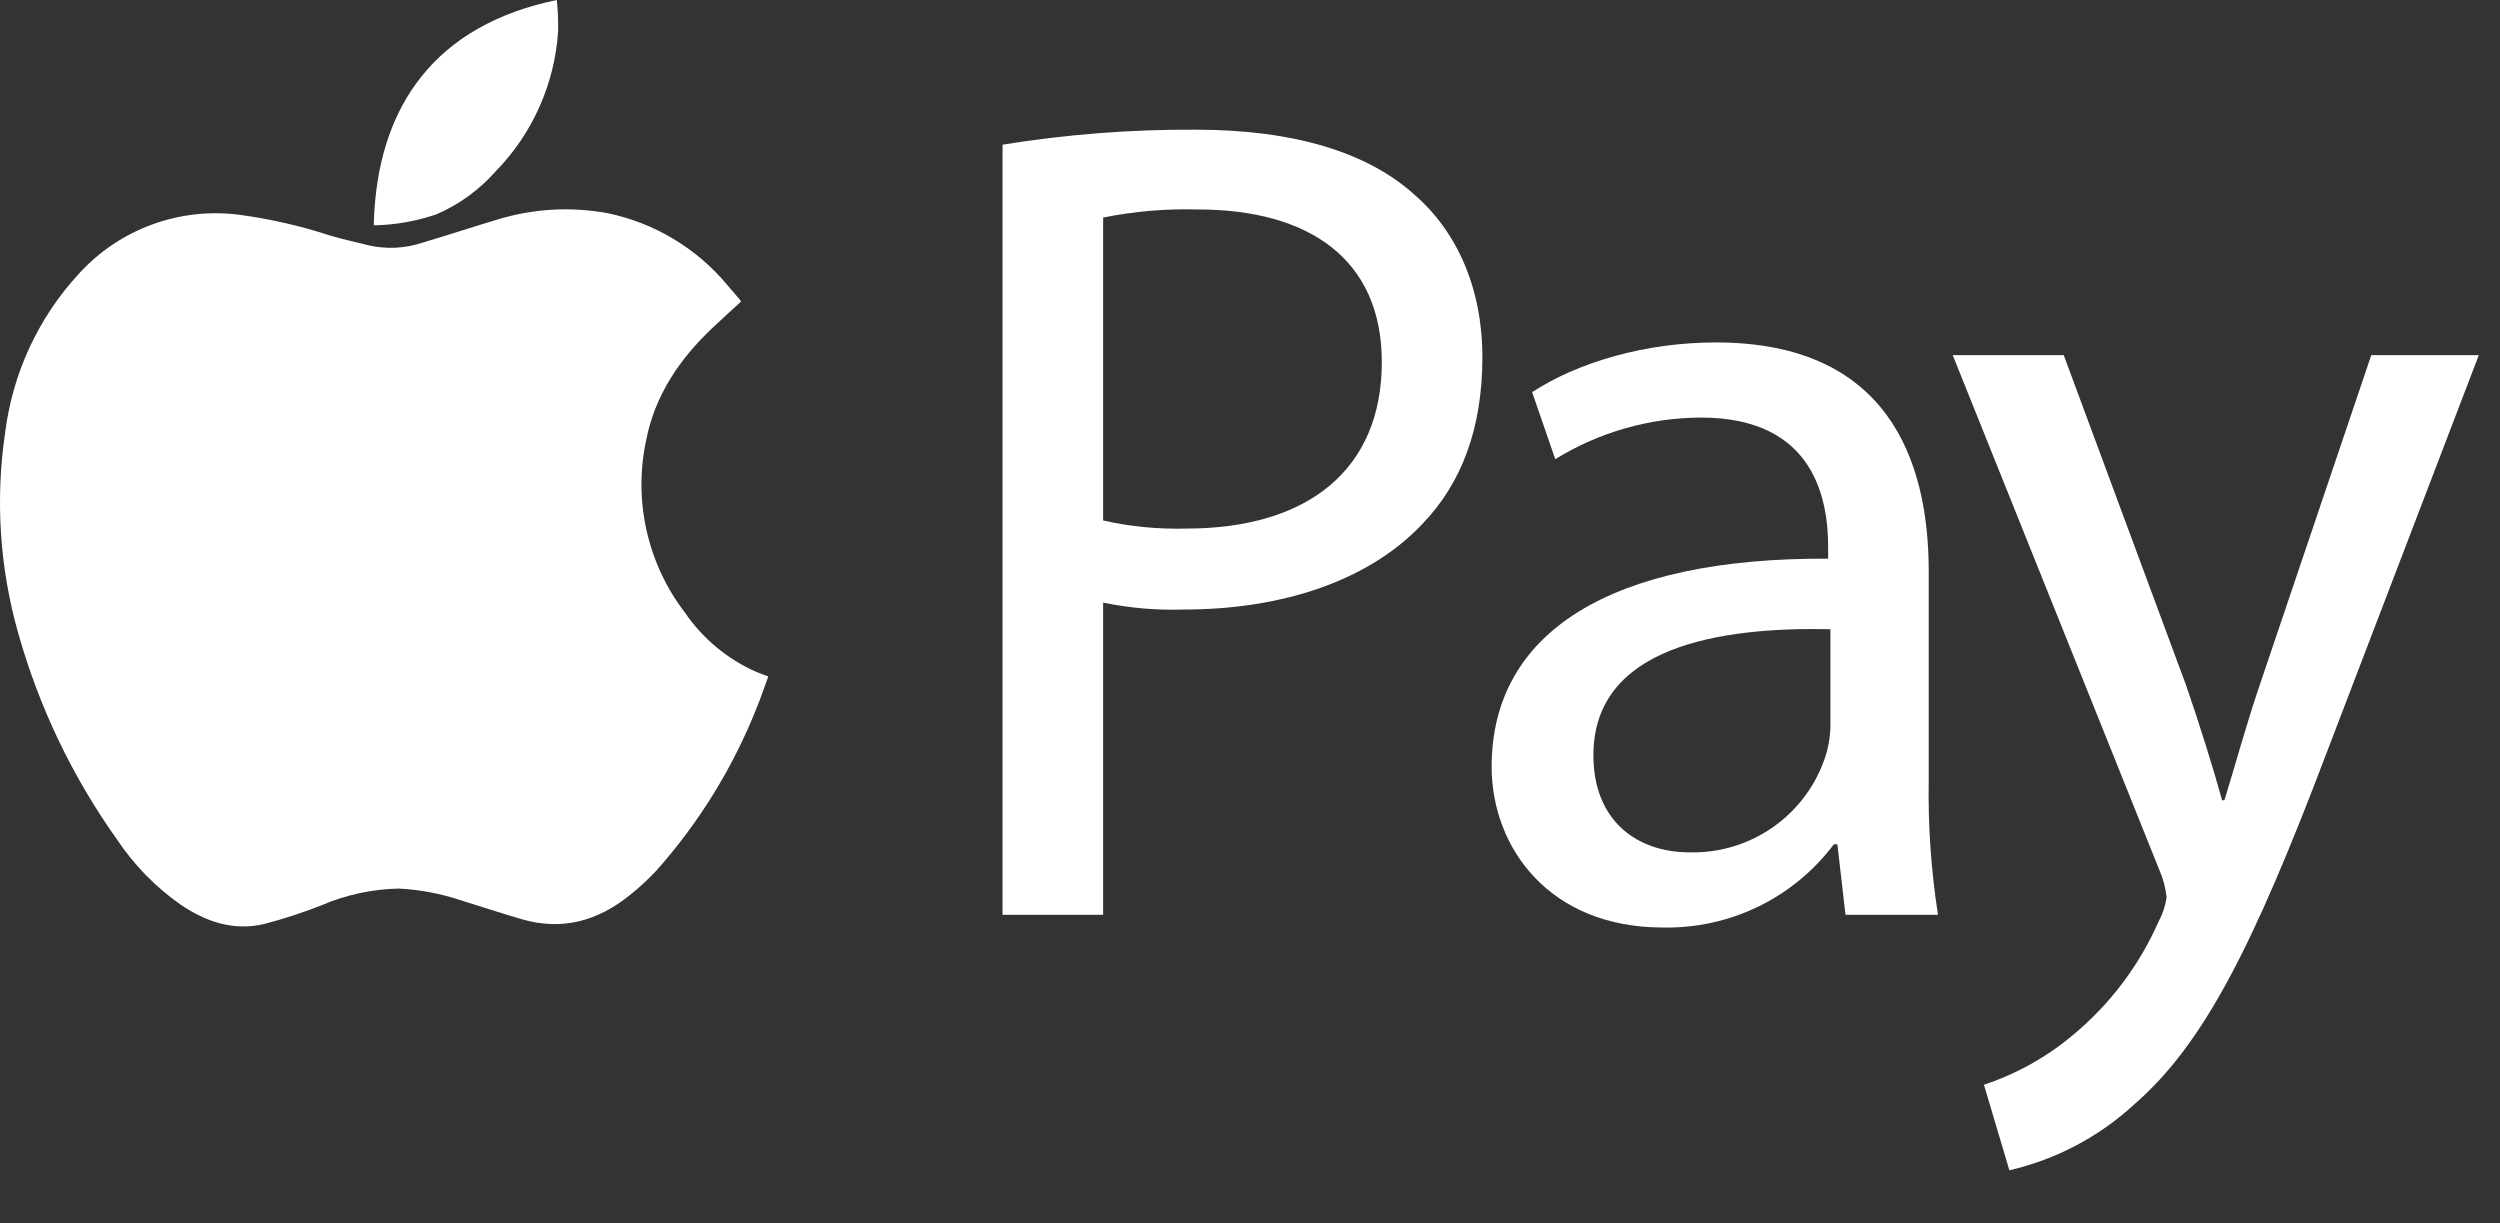 <svg width="47" height="23" viewBox="0 0 47 23" fill="none" xmlns="http://www.w3.org/2000/svg">
<rect x="0" y="0" width="47" height="23" fill="#333333" stroke="none"/>
<path d="M13.93 5.671C13.753 5.834 13.573 5.995 13.398 6.161C12.777 6.748 12.31 7.432 12.146 8.284C12.027 8.843 12.031 9.422 12.157 9.98C12.283 10.538 12.528 11.062 12.876 11.516C13.213 12.009 13.681 12.397 14.228 12.636C14.295 12.662 14.362 12.687 14.444 12.717C14.37 12.919 14.304 13.117 14.225 13.309C13.78 14.431 13.142 15.466 12.34 16.367C12.184 16.534 12.016 16.688 11.838 16.83C11.238 17.315 10.566 17.502 9.809 17.281C9.431 17.171 9.057 17.047 8.681 16.931C8.297 16.801 7.897 16.725 7.492 16.705C6.996 16.716 6.506 16.822 6.05 17.017C5.698 17.156 5.337 17.274 4.971 17.37C4.393 17.508 3.871 17.33 3.392 17.005C2.92 16.673 2.515 16.256 2.195 15.776C1.361 14.604 0.736 13.296 0.345 11.912C-0.006 10.683 -0.09 9.394 0.097 8.131C0.237 7.017 0.72 5.974 1.481 5.148C1.857 4.734 2.328 4.416 2.854 4.223C3.379 4.029 3.943 3.966 4.499 4.038C5.083 4.116 5.659 4.248 6.218 4.432C6.454 4.501 6.695 4.552 6.933 4.613C7.267 4.688 7.615 4.671 7.94 4.563C8.404 4.427 8.863 4.273 9.327 4.135C10.007 3.922 10.729 3.879 11.429 4.009C12.315 4.194 13.111 4.676 13.687 5.375C13.763 5.462 13.838 5.55 13.913 5.638C13.92 5.649 13.925 5.66 13.93 5.671V5.671Z" fill="white"/>
<path d="M10.468 0C10.488 0.193 10.496 0.387 10.493 0.581C10.43 1.576 10.011 2.516 9.312 3.228C9.006 3.573 8.628 3.847 8.205 4.029C7.831 4.157 7.441 4.227 7.046 4.236C7.04 4.237 7.034 4.23 7.027 4.227C7.082 1.939 8.237 0.46 10.468 0Z" fill="white"/>
<path d="M18.848 2.72C20.048 2.526 21.262 2.431 22.478 2.438C24.347 2.438 25.717 2.873 26.586 3.655C27.391 4.351 27.869 5.416 27.869 6.72C27.869 8.046 27.478 9.09 26.739 9.851C25.739 10.916 24.108 11.459 22.261 11.459C21.75 11.476 21.239 11.432 20.739 11.329V17.198H18.848V2.72ZM20.739 9.785C21.252 9.901 21.778 9.952 22.304 9.937C24.587 9.937 25.978 8.829 25.978 6.807C25.978 4.872 24.608 3.938 22.521 3.938C21.923 3.921 21.325 3.972 20.739 4.09V9.785Z" fill="white"/>
<path d="M34.695 17.198L34.543 15.872H34.477C34.104 16.369 33.617 16.771 33.058 17.043C32.498 17.315 31.882 17.45 31.26 17.437C29.13 17.437 28.043 15.937 28.043 14.415C28.043 11.872 30.304 10.481 34.369 10.503V10.285C34.369 9.416 34.13 7.85 31.978 7.85C31.01 7.854 30.062 8.124 29.239 8.633L28.804 7.372C29.673 6.807 30.934 6.438 32.26 6.438C35.477 6.438 36.26 8.633 36.26 10.742V14.676C36.246 15.52 36.304 16.364 36.434 17.198H34.695ZM34.412 11.829C32.325 11.785 29.956 12.155 29.956 14.198C29.956 15.437 30.782 16.024 31.76 16.024C32.316 16.039 32.862 15.876 33.32 15.559C33.777 15.243 34.122 14.789 34.304 14.263C34.371 14.067 34.408 13.862 34.412 13.655V11.829Z" fill="white"/>
<path d="M38.798 6.676L41.102 12.893C41.341 13.588 41.602 14.415 41.776 15.045H41.819C42.015 14.415 42.232 13.61 42.493 12.849L44.58 6.676H46.602L43.732 14.175C42.363 17.784 41.428 19.632 40.124 20.762C39.462 21.372 38.653 21.799 37.776 22.001L37.298 20.393C37.91 20.191 38.478 19.873 38.972 19.458C39.666 18.883 40.217 18.153 40.58 17.328C40.657 17.186 40.709 17.031 40.732 16.871C40.715 16.699 40.671 16.53 40.602 16.371L36.711 6.676H38.798Z" fill="white"/>
</svg>
